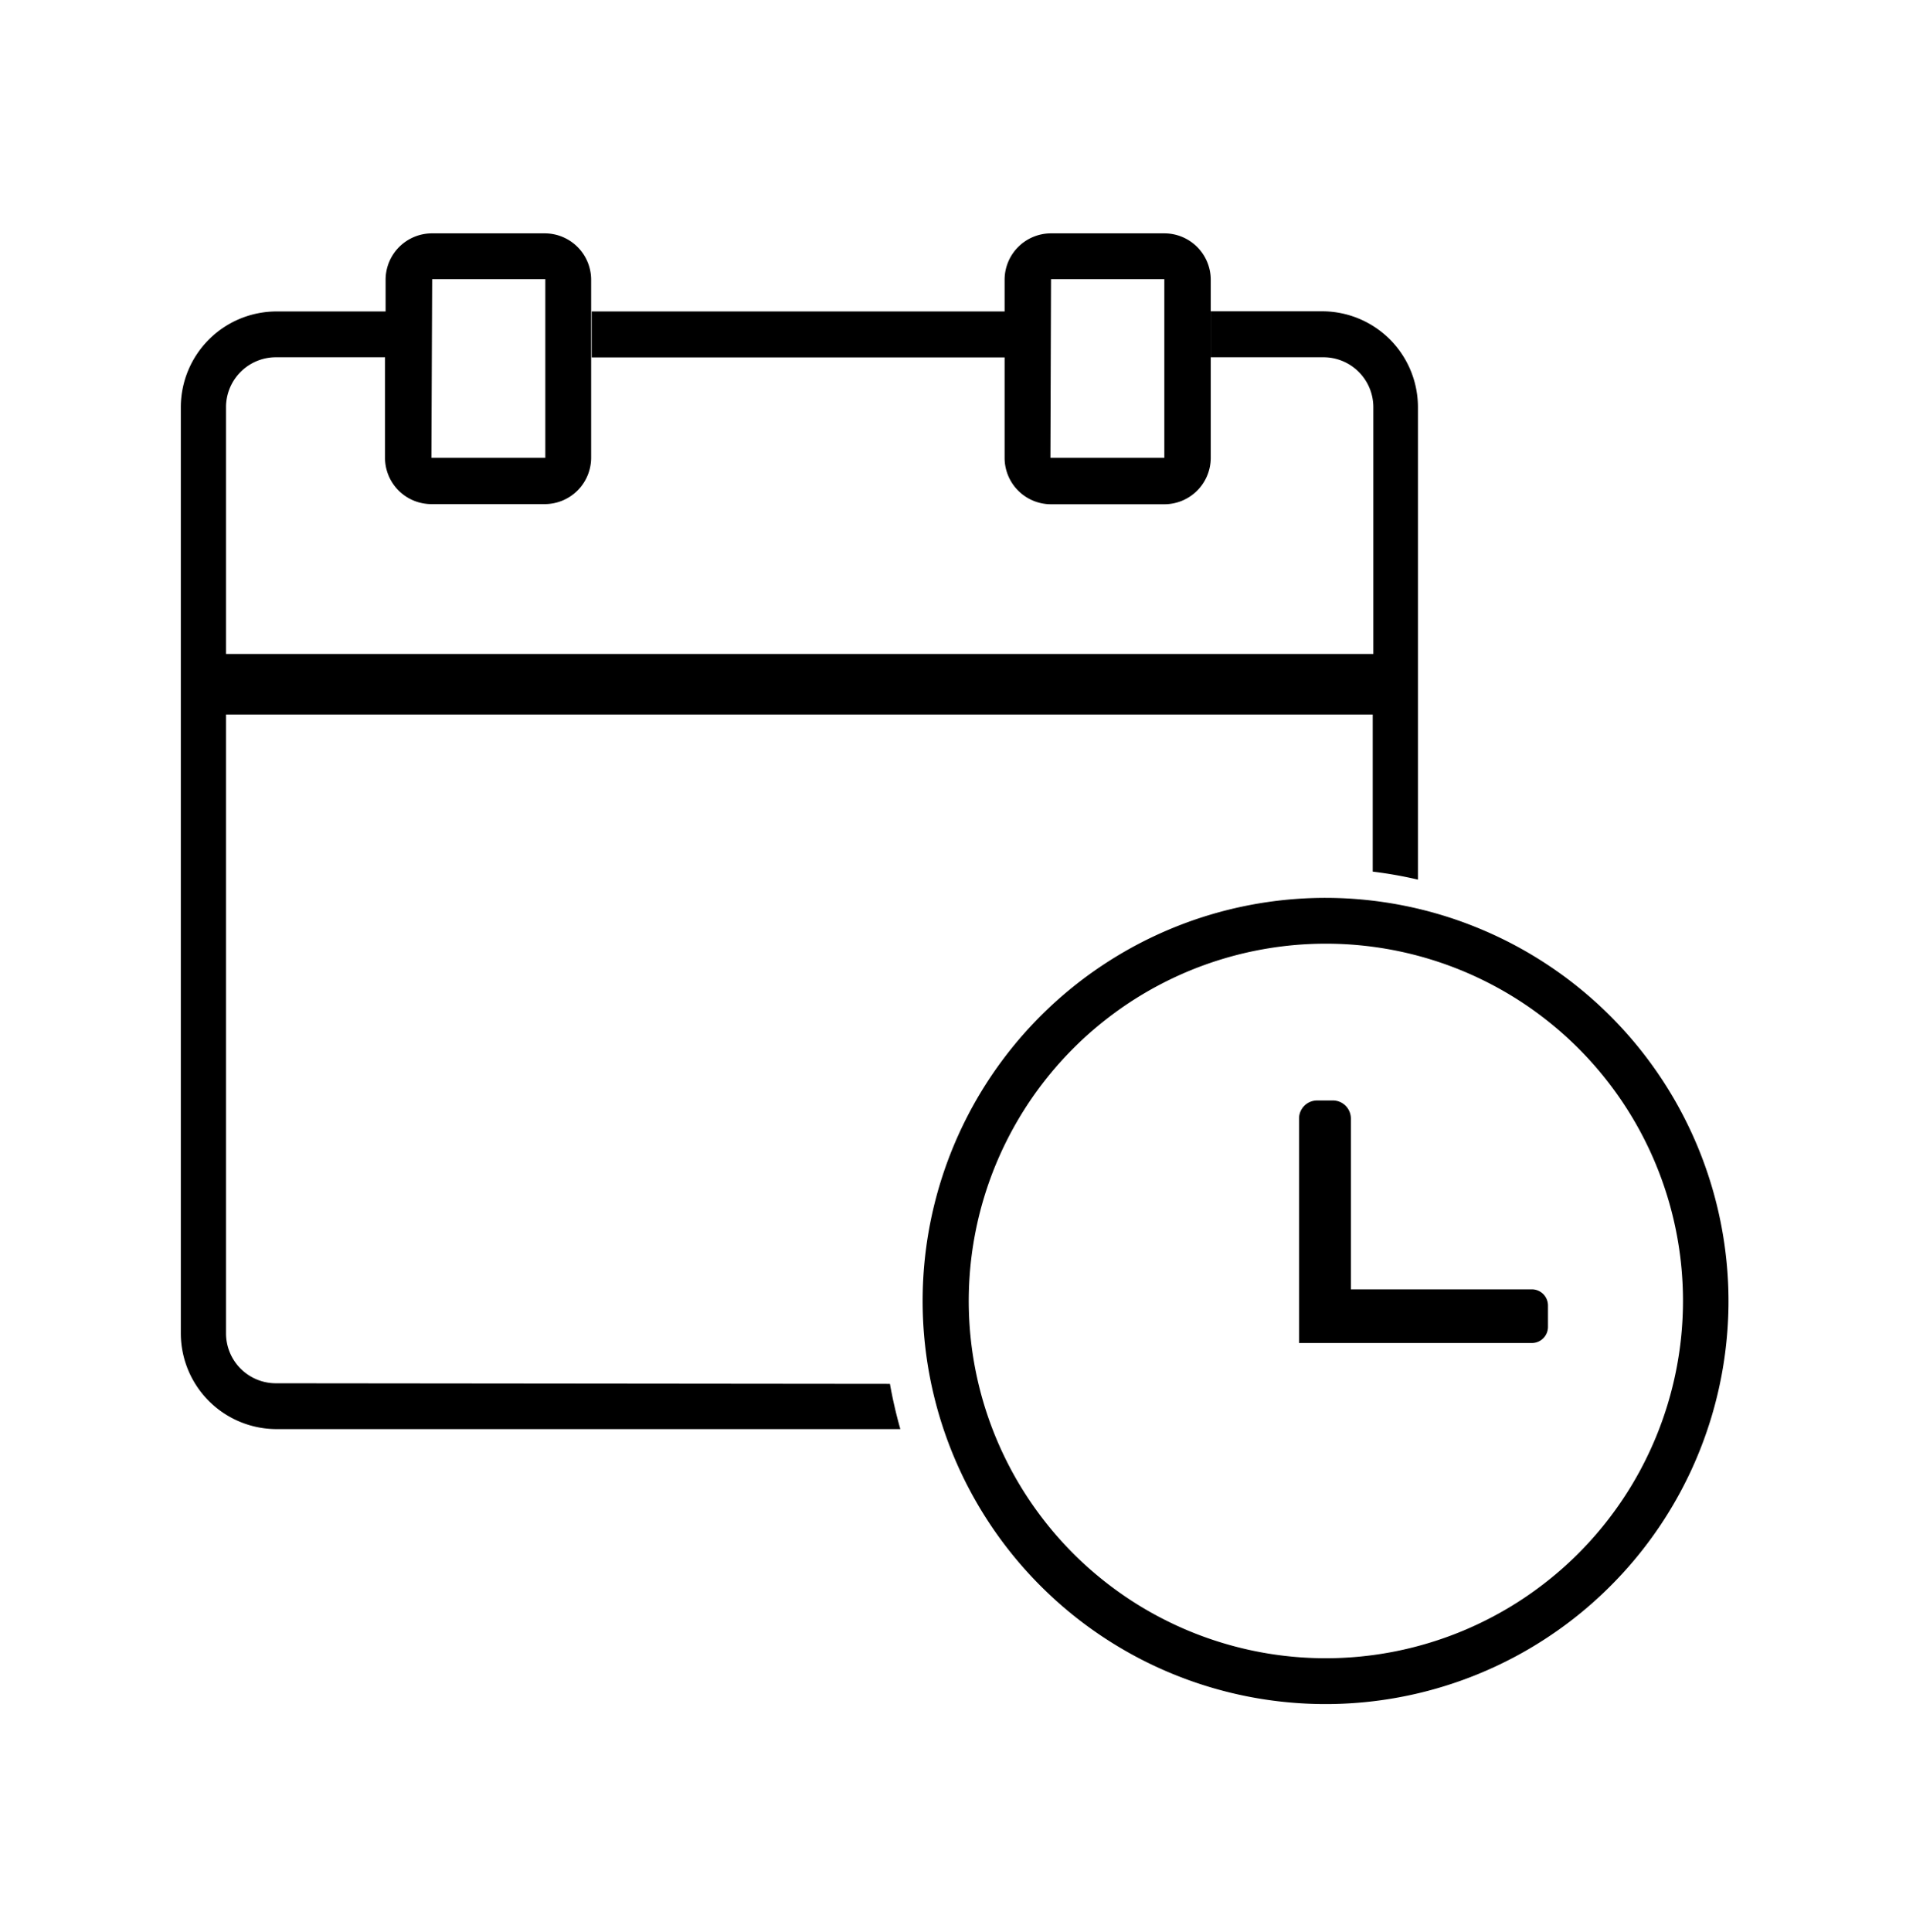 <svg id="Layer_1" data-name="Layer 1" xmlns="http://www.w3.org/2000/svg" viewBox="0 0 126.49 128.15"><title>Artboard 7</title><path d="M66.67,30.37a3.08,3.08,0,0,0,3.08,3.08h7.52a3.08,3.08,0,0,0,3.08-3.08V18.56a3.08,3.08,0,0,0-3.08-3.08H69.75a3.08,3.08,0,0,0-3.08,3.08v2.1H39.27v3.05h27.4Zm3.08-11.85h7.52l0,0,0,11.85-7.56,0Z"/><path d="M18.35,91.76A3.31,3.31,0,0,1,15,88.45V47.4h76.1V57.82a28,28,0,0,1,3,.53V27a6.36,6.36,0,0,0-6.35-6.35H80.35v3.05h7.48A3.31,3.31,0,0,1,91.14,27V43.38H15V27a3.31,3.31,0,0,1,3.31-3.3h7.24v6.66a3.08,3.08,0,0,0,3.09,3.08h7.51a3.08,3.08,0,0,0,3.08-3.08V18.56a3.08,3.08,0,0,0-3.08-3.08H28.68a3.08,3.08,0,0,0-3.09,3.08v2.1H18.35A6.36,6.36,0,0,0,12,27V88.45a6.36,6.36,0,0,0,6.35,6.35h41.4a30.47,30.47,0,0,1-.69-3ZM28.68,18.52h7.51l0,0,0,11.85-7.56,0Z"/><path d="M88,59.56A26.74,26.74,0,1,0,114.71,86.3,26.77,26.77,0,0,0,88,59.56ZM88,110a23.7,23.7,0,1,1,23.69-23.7A23.72,23.72,0,0,1,88,110Z"/><path d="M101.65,85.53h-12V74.2A1.2,1.2,0,0,0,88.5,73H87.41a1.2,1.2,0,0,0-1.2,1.2V85.53h0v3.56h15.44A1.07,1.07,0,0,0,102.73,88V86.6A1.07,1.07,0,0,0,101.65,85.53Z"/></svg>